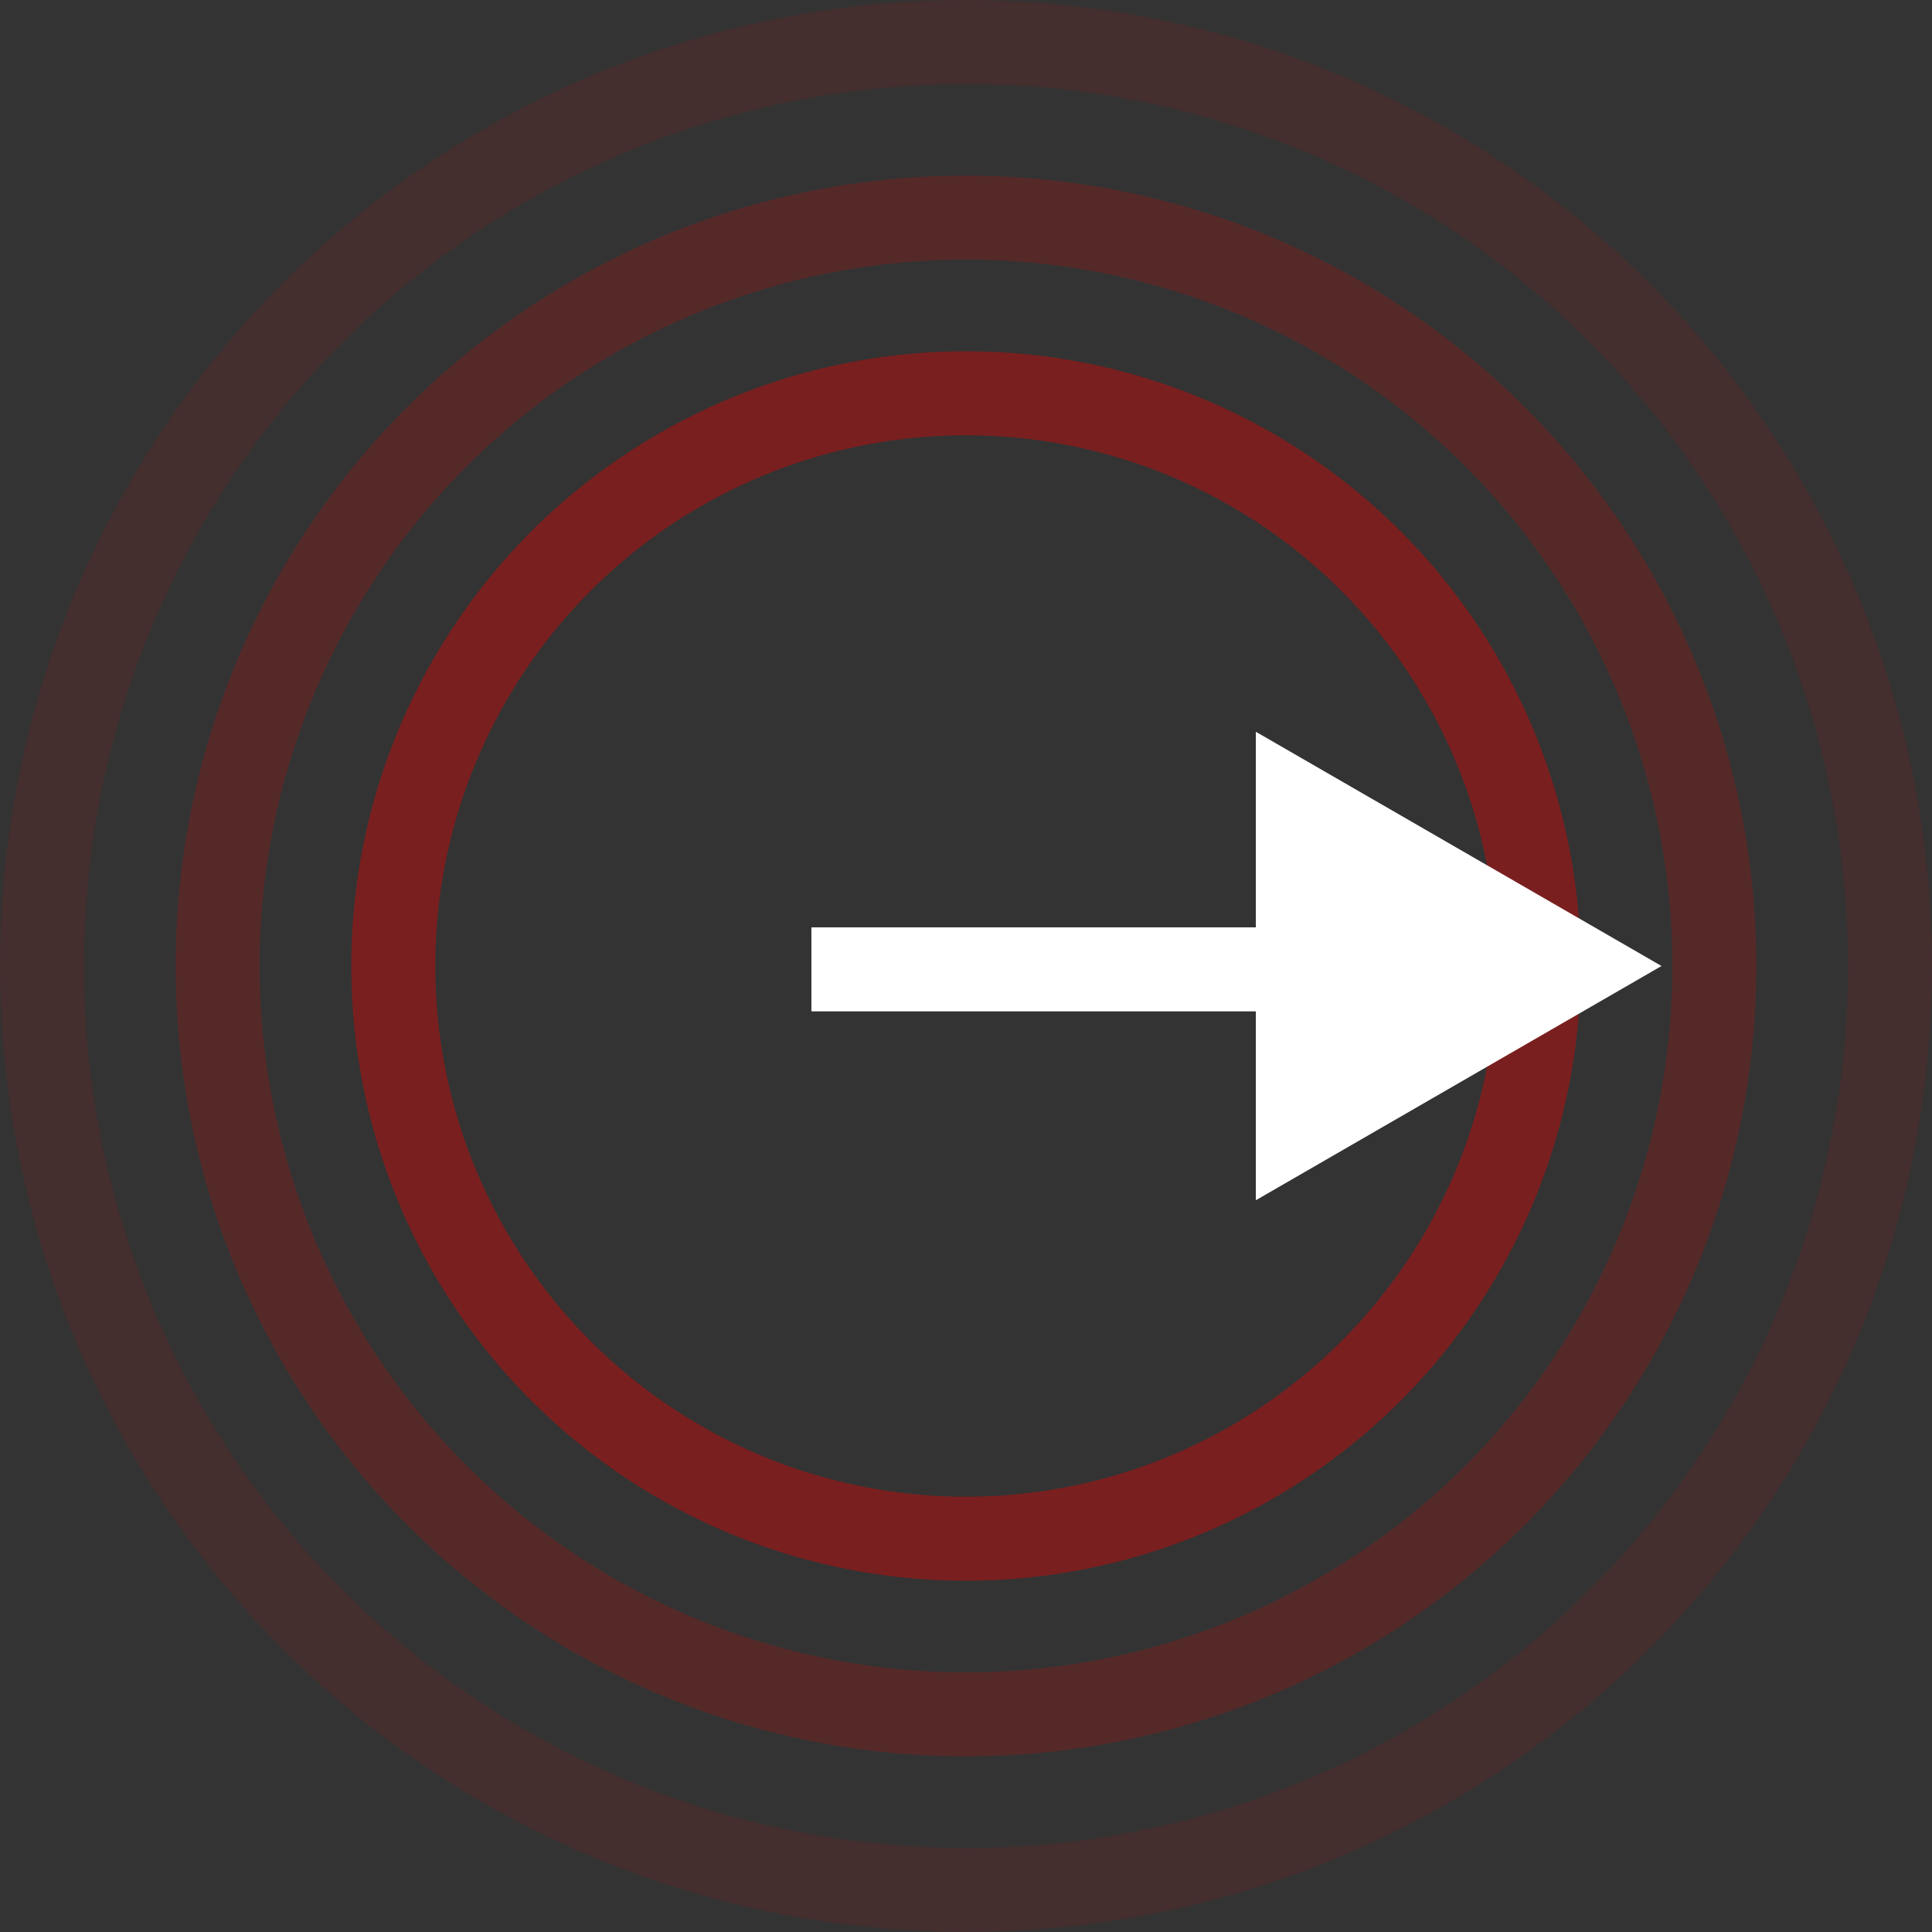 <svg width="46" height="46" viewBox="0 0 46 46" fill="none" xmlns="http://www.w3.org/2000/svg">
<rect x="0" y="0" width="46" height="46" fill="#333333" stroke="none"/>
<circle cx="23" cy="23" r="17.818" stroke="#E30000" stroke-opacity="0.2" stroke-width="2"/>
<circle cx="23" cy="23" r="22" stroke="#E30000" stroke-opacity="0.1" stroke-width="2"/>
<circle cx="23" cy="23" r="13.636" stroke="#E30000" stroke-opacity="0.4" stroke-width="2"/>
<path d="M30.901 19.155L37.56 23L30.901 26.845L30.901 19.155Z" fill="white" stroke="white" stroke-width="2"/>
<line x1="30.359" y1="23.08" x2="19.319" y2="23.08" stroke="white" stroke-width="2"/>
</svg>
